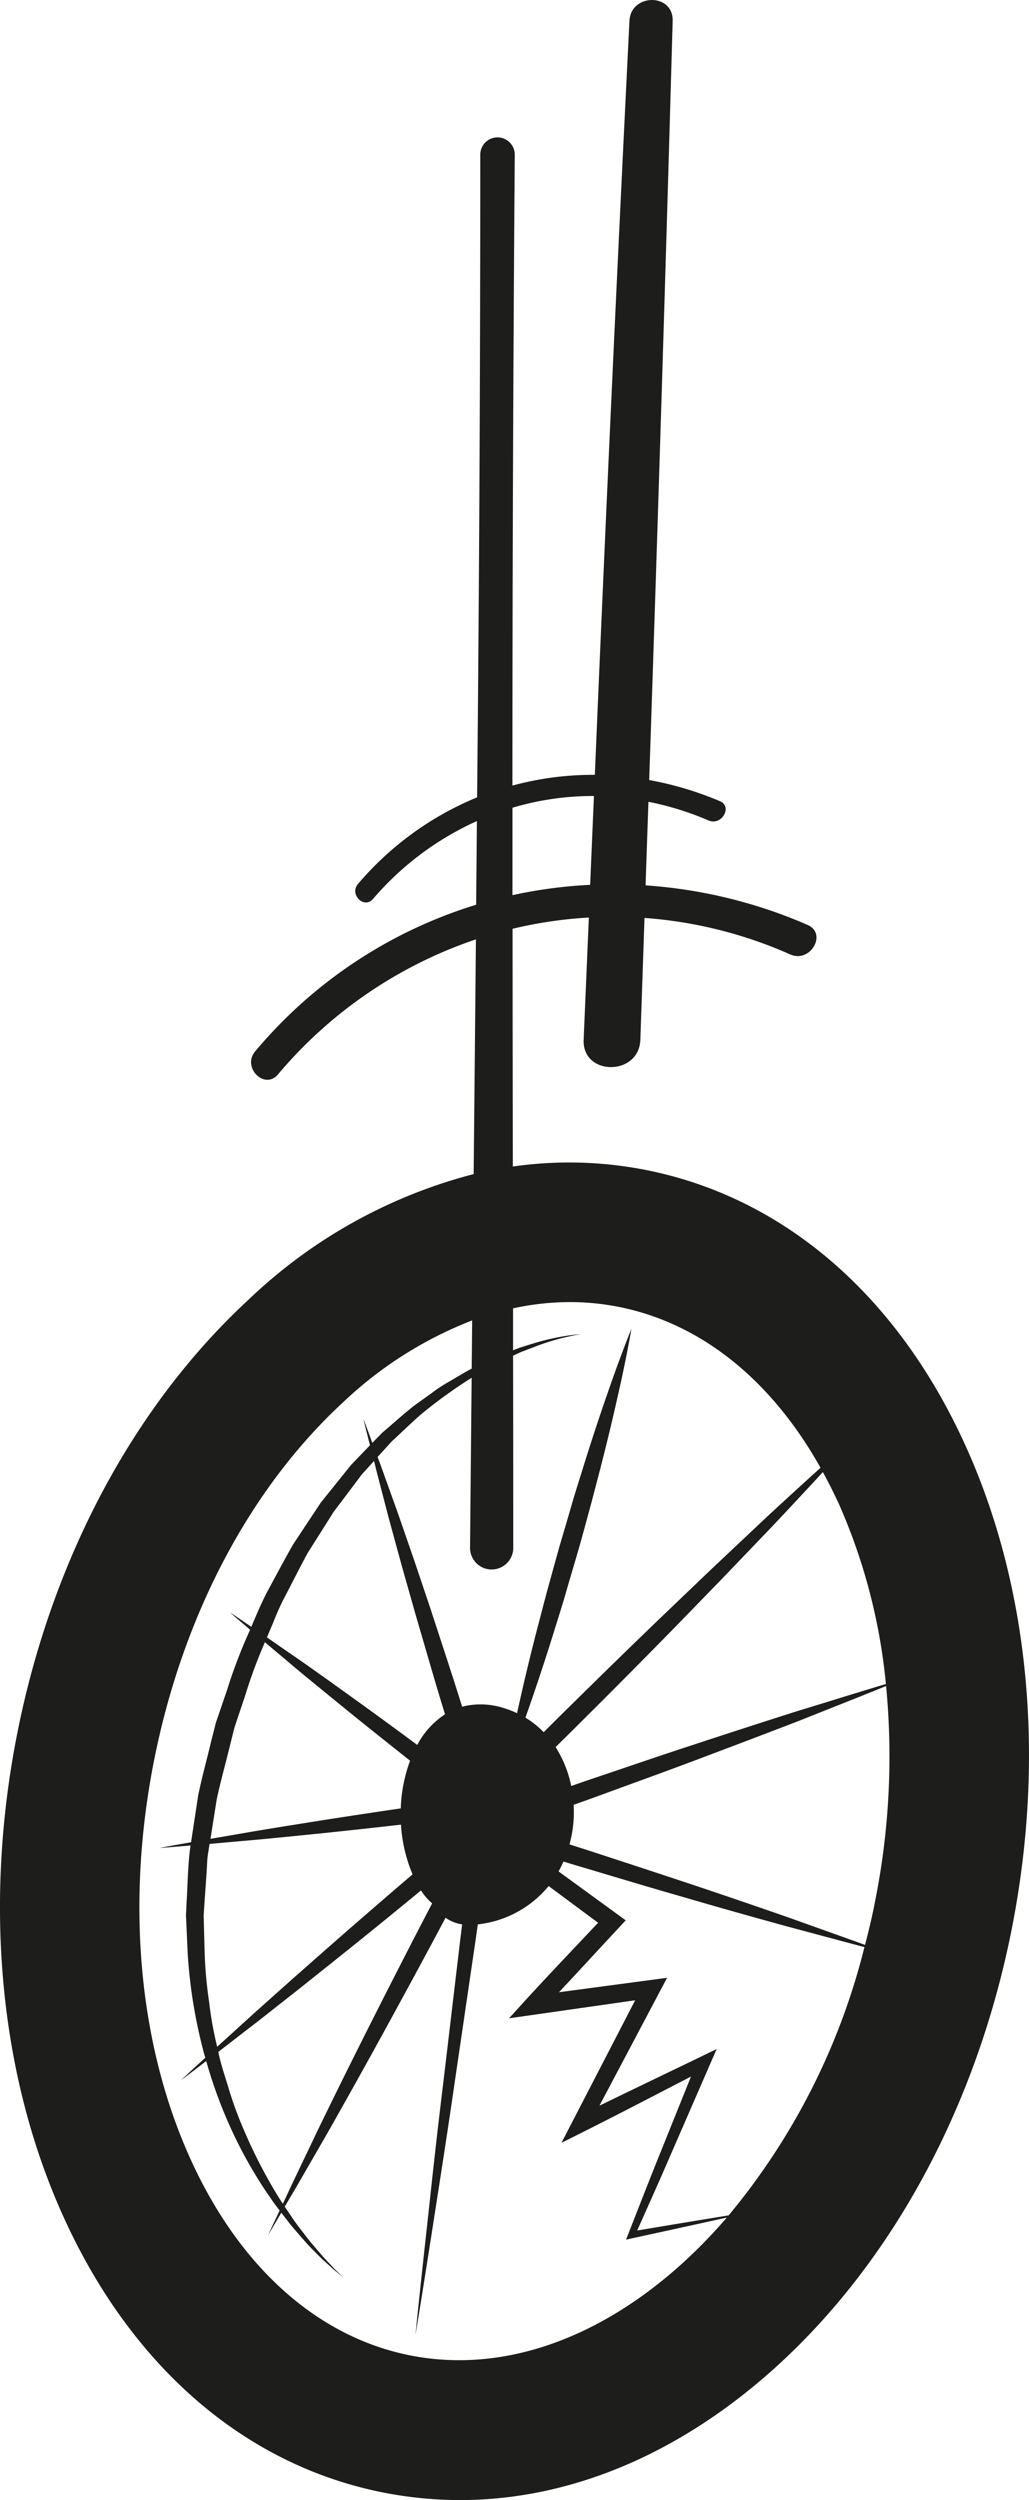 <svg xmlns="http://www.w3.org/2000/svg" xmlns:xlink="http://www.w3.org/1999/xlink" id="Group_4" data-name="Group 4" width="74.594" height="181.058" viewBox="0 0 74.594 181.058"><defs><clipPath id="clip-path"><rect id="Rectangle_15" data-name="Rectangle 15" width="74.594" height="181.058" fill="none"></rect></clipPath></defs><g id="Group_3" data-name="Group 3" clip-path="url(#clip-path)"><path id="Path_2" data-name="Path 2" d="M4.662,160.679C9.6,171.473,17.788,178.513,27.719,180.5a28.738,28.738,0,0,0,5.633.559c8.107,0,16.2-3.437,23.274-9.983,8.265-7.651,14.193-18.747,16.692-31.248s1.3-25.023-3.387-35.264C64.995,93.769,56.806,86.73,46.876,84.743a28.733,28.733,0,0,0-9.7-.261q-.013-8.609-.019-17.218a31.309,31.309,0,0,1,5.53-.814q-.19,4.424-.377,8.849c-.112,2.643,4.02,2.645,4.111,0q.153-4.41.3-8.82a31.637,31.637,0,0,1,10.568,2.645c1.45.644,2.709-1.51,1.251-2.141A35.457,35.457,0,0,0,46.8,64.12q.1-3.027.207-6.052a21.6,21.6,0,0,1,4.352,1.35c.952.412,1.776-1,.819-1.4a24.331,24.331,0,0,0-5.117-1.527Q47.991,29,48.763,1.51c.055-2.023-3.033-2-3.133,0q-1.36,27.3-2.509,54.606a22.176,22.176,0,0,0-5.974.777q0-22.848.169-45.694a1.249,1.249,0,0,0-2.5,0q0,23.272-.23,46.546a22.633,22.633,0,0,0-8.636,6.274c-.643.748.439,1.84,1.087,1.088a21.627,21.627,0,0,1,7.534-5.645l-.054,6.061A33.814,33.814,0,0,0,18.493,76.148c-.968,1.149.684,2.818,1.661,1.661A32.2,32.2,0,0,1,34.5,68.03q-.079,8.5-.165,17a37.047,37.047,0,0,0-16.365,9.14C9.7,101.819,3.776,112.915,1.275,125.415s-1.3,25.023,3.387,35.264M37.148,58.5a20.355,20.355,0,0,1,5.908-.852q-.139,3.216-.274,6.433a34.133,34.133,0,0,0-5.632.748q0-3.164,0-6.328M52.834,160.438q-3.323.542-6.643,1.1c.857-1.921,1.72-3.84,2.552-5.773l2.7-6.2.509-1.17-1.159.561c-2.445,1.183-4.9,2.352-7.339,3.543l4.317-8.154.586-1.109-1.248.167-6.587.879c1.446-1.547,2.881-3.106,4.324-4.656l.514-.551-.607-.442-4.261-3.1q.193-.347.354-.716c.444.134.887.272,1.332.4,2.464.733,4.926,1.478,7.4,2.184,2.468.722,4.944,1.417,7.423,2.1,1.89.5,3.774,1.016,5.664,1.511a48.789,48.789,0,0,1-9.832,19.414M15.162,145a30.919,30.919,0,0,1-.325-3.532q-.025-.9-.049-1.822l-.025-.92.061-.926q.065-.93.13-1.868l.059-.94a5.837,5.837,0,0,1,.1-.939c.025-.17.053-.343.079-.514l2.259-.2c1.966-.166,3.927-.374,5.888-.569q2.866-.3,5.728-.625a10.929,10.929,0,0,0,.84,3.6c-.259.223-.52.442-.779.666q-2.709,2.322-5.392,4.675l-2.677,2.36L18.4,145.818c-.884.808-1.771,1.608-2.656,2.413A25.512,25.512,0,0,1,15.162,145M19.2,118.932c.624.524,1.248,1.046,1.871,1.573.734.625,1.482,1.23,2.226,1.842l2.238,1.823q2.089,1.681,4.193,3.343a10.983,10.983,0,0,0-.673,3.341c0,.037,0,.075,0,.112q-2.915.428-5.826.882c-1.946.314-3.893.614-5.838.957l-2.132.366c.152-.955.3-1.911.456-2.875.266-1.259.626-2.525.934-3.79l.236-.95.113-.444.152-.459.615-1.832a35.949,35.949,0,0,1,1.315-3.6c.04-.1.081-.191.12-.287m8.035-12.627.923,3.555.968,3.541,1,3.531c.691,2.346,1.357,4.7,2.078,7.038.018.06.037.12.055.181a5.992,5.992,0,0,0-2.012,2.219q-2.041-1.512-4.1-3l-2.346-1.682c-.786-.556-1.566-1.12-2.362-1.664q-1.046-.719-2.088-1.445l.47-1.108a17.691,17.691,0,0,1,.766-1.713c.577-1.1,1.126-2.2,1.7-3.261l1.9-3.007q1.049-1.391,2.049-2.718l.878-.967c.042.166.081.335.125.5m33.508,2.463A42.139,42.139,0,0,1,64.22,121.96c-2.125.633-4.238,1.3-6.357,1.941q-3.872,1.23-7.726,2.5c-2.572.839-5.129,1.724-7.694,2.584l-1.035.361a8.275,8.275,0,0,0-1.132-2.818c.667-.659,1.338-1.315,2-1.98q3.388-3.364,6.727-6.777l3.329-3.423,3.307-3.448c1.1-1.146,2.181-2.319,3.269-3.483.248-.267.494-.539.742-.808.38.7.748,1.411,1.09,2.159M18.808,146.3l2.806-2.206,2.791-2.225q2.79-2.227,5.545-4.493c.19-.154.378-.312.567-.467a4.232,4.232,0,0,0,.809.934c-.267.513-.532,1.026-.8,1.537q-1.92,3.707-3.8,7.437t-3.706,7.485l-1.8,3.771c-.242.506-.474,1.018-.714,1.527-.137-.206-.274-.408-.407-.63a37.23,37.23,0,0,1-2.415-4.7,28.464,28.464,0,0,1-1.05-2.826c-.264-.921-.608-1.848-.808-2.841.994-.767,1.985-1.537,2.982-2.3m44.6-8.459c-.2,1.017-.442,2.018-.7,3.01-1.834-.667-3.674-1.313-5.51-1.974-2.429-.843-4.863-1.679-7.3-2.488s-4.884-1.611-7.328-2.408c-.429-.138-.857-.273-1.286-.411a9.621,9.621,0,0,0,.23-1.1,9.213,9.213,0,0,0,.072-1.766l1.3-.462c2.539-.935,5.087-1.846,7.618-2.8s5.064-1.909,7.588-2.885c2.047-.821,4.1-1.622,6.142-2.455a53.337,53.337,0,0,1-.829,15.741M41.3,94.3a18.235,18.235,0,0,1,3.588.354c5.932,1.186,11.034,5.289,14.593,11.647-.295.268-.594.531-.886.8-1.176,1.075-2.357,2.143-3.515,3.236L51.6,113.613l-3.454,3.3q-3.444,3.308-6.841,6.662c-.636.62-1.263,1.248-1.893,1.873a6.559,6.559,0,0,0-1.322-1.052q.182-.515.378-1.081c.513-1.475,1.084-3.2,1.664-5.062.284-.932.6-1.889.881-2.873s.58-1.978.872-2.975.555-2,.827-2.989.516-1.962.766-2.905c.486-1.887.914-3.655,1.254-5.179.7-3.042,1.041-5.1,1.041-5.1s-.793,1.935-1.807,4.887c-.513,1.475-1.084,3.2-1.665,5.062-.284.932-.6,1.889-.881,2.871s-.58,1.979-.873,2.976c-.277,1-.555,2-.827,2.988s-.516,1.962-.767,2.905c-.488,1.887-.914,3.655-1.254,5.179-.077.337-.149.661-.218.974a6.6,6.6,0,0,0-.9-.354A5.51,5.51,0,0,0,33.5,123.6l-.01-.028c-.724-2.336-1.5-4.656-2.256-6.981l-1.17-3.478-1.2-3.47-1.241-3.455c-.082-.225-.17-.447-.25-.671l1.025-1.128c.768-.7,1.48-1.417,2.219-2.038a35.2,35.2,0,0,1,3.574-2.57q-.06,6.178-.117,12.357a1.567,1.567,0,0,0,3.133,0q0-6.98-.012-13.958l.6-.276.839-.317a16.649,16.649,0,0,1,3.441-.957s-.325.014-.934.1a17.151,17.151,0,0,0-2.593.6l-.867.27-.488.189q0-1.517,0-3.035A19.462,19.462,0,0,1,41.3,94.3M11.188,127.4c2.086-10.43,6.933-19.6,13.648-25.811a28.631,28.631,0,0,1,9.392-5.962q-.016,1.746-.035,3.49c-.566.295-1.128.656-1.737,1a10.569,10.569,0,0,0-1.156.768l-1.185.846c-.785.6-1.546,1.305-2.366,1.994-.253.249-.507.512-.76.772-.214-.584-.424-1.171-.65-1.753.152.645.319,1.285.482,1.926-.454.468-.911.946-1.38,1.433l-2.194,2.729-2.018,3.047c-.613,1.076-1.2,2.192-1.811,3.312-.45.844-.819,1.735-1.2,2.628-.518-.354-1.033-.71-1.558-1.056.484.429.976.844,1.468,1.262-.1.23-.2.459-.3.687a36.923,36.923,0,0,0-1.366,3.673l-.638,1.868-.16.467c-.063.217-.087.332-.13.5l-.242.949c-.3,1.273-.651,2.525-.916,3.808q-.264,1.728-.526,3.441c-.766.135-1.531.27-2.295.417.754-.053,1.506-.117,2.259-.181l-.036.236c-.165,1.3-.171,2.593-.252,3.868l-.045.953.043.95q.043.944.085,1.876a36.8,36.8,0,0,0,1.149,7.055c.037.148.085.288.125.435-.588.536-1.174,1.07-1.752,1.617.613-.451,1.214-.916,1.818-1.378a33.808,33.808,0,0,0,2,5.333,32.128,32.128,0,0,0,2.711,4.659c.2.294.406.566.61.832-.276.59-.56,1.177-.829,1.772.323-.535.632-1.076.949-1.613.214.276.426.542.62.8.436.538.869,1.005,1.242,1.44.392.42.758.779,1.073,1.093l.838.758c.471.395.733.59.733.59s-.246-.217-.681-.645c-.209-.222-.467-.5-.769-.819l-.988-1.155c-.344-.454-.744-.94-1.141-1.5-.211-.32-.441-.651-.674-1,.3-.521.618-1.039.919-1.563l2.09-3.618q2.064-3.633,4.074-7.292t3.983-7.34q.294-.556.591-1.11a2.834,2.834,0,0,0,1.2.48c-.083.686-.171,1.371-.249,2.057l-1.094,9.216q-.562,4.607-1.052,9.222c-.338,3.076-.681,6.151-.986,9.232.51-3.053.982-6.111,1.459-9.169s.951-6.115,1.392-9.176l1.35-9.182c.111-.733.212-1.466.318-2.2a7.739,7.739,0,0,0,5.133-2.776l3.586,2.657c-1.722,1.828-3.455,3.641-5.154,5.489L36.9,146.171l1.9-.272,7.244-1.035-4.5,8.693L40.7,155.19l1.64-.823c2.594-1.3,5.168-2.646,7.75-3.977l-2.047,5.084c-.85,2.089-1.665,4.193-2.49,6.293l-.171.433.445-.1q3.431-.742,6.862-1.5a38.2,38.2,0,0,1-2.93,3.046c-6.268,5.8-13.391,8.262-20.056,6.93s-12.293-6.345-15.847-14.111c-3.806-8.32-4.753-18.646-2.667-29.076" transform="translate(0 0)" fill="#1d1d1b"></path></g></svg>